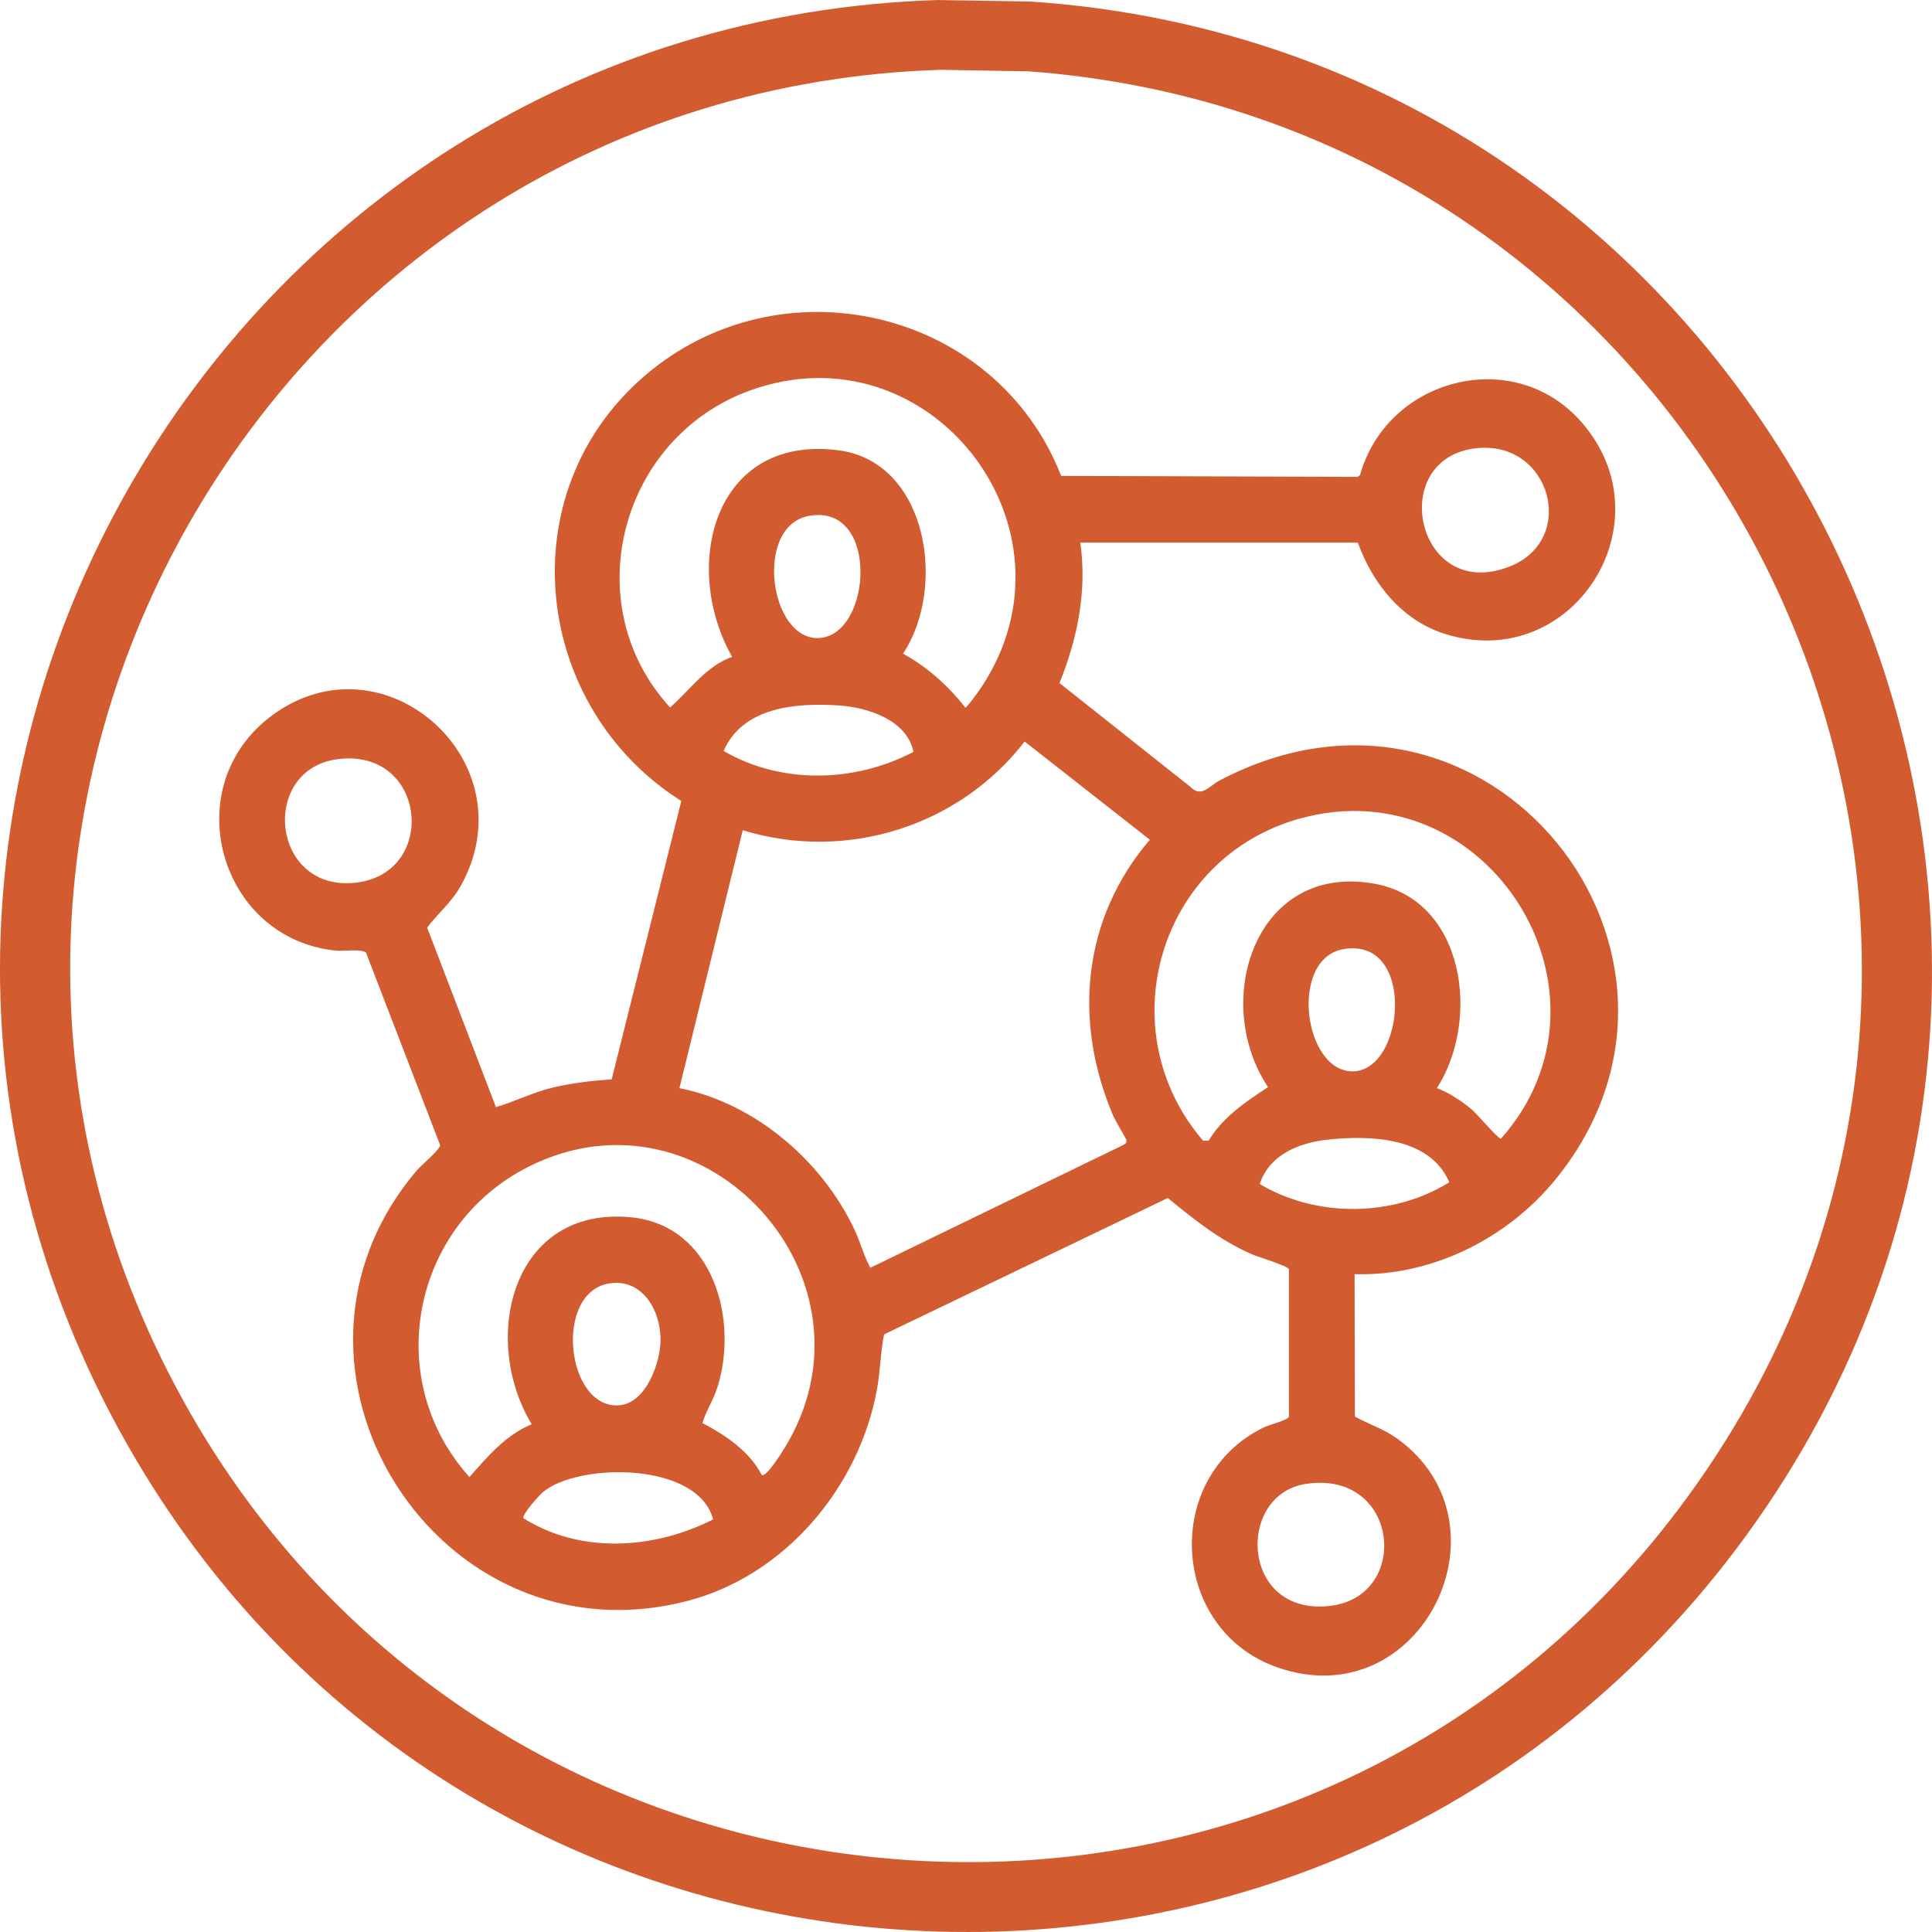 <svg width="135" height="135" viewBox="0 0 135 135" fill="none" xmlns="http://www.w3.org/2000/svg">
<path d="M65.576 0.003L72.018 0.108C124.69 3.672 153.327 64.357 121.987 107.336C93.132 146.907 32.878 143.408 8.815 100.802C-16.24 56.437 15.06 1.531 65.576 0V0.003ZM65.724 4.879C19.152 6.333 -9.949 56.696 12.797 97.851C34.809 137.678 91.038 141.461 117.922 104.594C147.172 64.483 120.557 8.576 71.873 4.984L65.727 4.879H65.724Z" fill="#D25B30"/>
<path d="M75.486 37.924C75.972 41.291 75.286 44.617 74.032 47.729L83.167 54.971C83.938 55.784 84.483 54.925 85.214 54.54C104.028 44.639 121.498 66.797 108.655 82.458C105.283 86.57 100.028 89.189 94.653 89.034L94.675 98.987C95.644 99.517 96.68 99.847 97.593 100.497C105.919 106.439 99.336 120.009 89.273 116.515C81.761 113.906 81.171 103.211 88.311 99.739C88.698 99.551 89.98 99.246 90.066 98.987V88.686C89.986 88.449 87.88 87.824 87.437 87.627C85.205 86.638 83.474 85.243 81.602 83.712L61.773 93.243C61.53 94.456 61.512 95.778 61.287 97.038C60.057 103.889 54.88 110.077 48.066 111.858C30.581 116.426 17.421 95.562 29.117 81.792C29.409 81.447 30.781 80.298 30.753 80.012L25.581 66.578C25.338 66.282 24.004 66.476 23.518 66.43C15.306 65.638 12.28 54.937 19.032 49.974C26.851 44.226 36.973 53.227 32.22 61.856C31.549 63.072 30.633 63.778 29.846 64.816L34.655 77.36C35.949 76.984 37.194 76.346 38.538 76.016C39.882 75.687 41.333 75.514 42.741 75.425L47.608 55.969C37.262 49.441 35.503 34.553 44.97 26.326C54.477 18.067 69.561 21.535 74.152 33.254L94.863 33.324L95.032 33.198C96.919 26.43 105.771 24.077 110.513 29.502C116.616 36.482 109.922 47.039 101.033 44.316C98.002 43.388 95.933 40.825 94.881 37.92H75.492L75.486 37.924ZM51.156 45.899C47.571 39.538 49.89 30.361 58.563 31.461C64.863 32.262 66.161 41.109 63.098 45.671C64.805 46.626 66.25 47.895 67.446 49.444C67.572 49.444 68.414 48.262 68.556 48.049C75.984 36.913 64.962 22.74 52.405 27.287C43.331 30.574 40.223 42.239 46.824 49.435C48.202 48.228 49.333 46.546 51.153 45.899H51.156ZM103.17 31.319C96.812 31.997 98.964 42.187 105.513 39.575C110.248 37.686 108.36 30.765 103.17 31.319ZM56.574 36.038C52.632 36.701 53.764 44.83 57.275 44.58C60.928 44.319 61.463 35.216 56.574 36.038ZM63.827 52.537C63.378 50.304 60.617 49.423 58.609 49.294C55.639 49.099 51.916 49.386 50.563 52.473C54.6 54.823 59.735 54.691 63.827 52.537ZM47.47 76.035C52.718 77.07 57.413 81.075 59.688 85.88C60.107 86.764 60.353 87.728 60.814 88.588L78.49 80.006C78.625 79.916 78.745 79.876 78.715 79.676C78.699 79.578 77.921 78.29 77.777 77.948C74.976 71.35 75.624 64.188 80.347 58.677L71.597 51.813C67.006 57.765 59.101 60.229 51.9 58.011L47.476 76.032L47.47 76.035ZM23.7 53.033C18.242 53.64 18.866 61.896 24.389 61.711C30.639 61.501 30 52.334 23.7 53.033ZM100.403 76.032C101.239 76.349 102.137 76.934 102.832 77.517C103.207 77.831 104.698 79.599 104.88 79.568C113.879 69.418 103.96 53.554 90.819 57.201C80.993 59.927 77.417 71.947 84.061 79.701H84.458C85.442 78.059 87.044 76.987 88.606 75.964C84.627 70.007 87.671 60.269 96.016 61.745C102.399 62.875 103.459 71.306 100.403 76.035V76.032ZM93.876 66.322C90.032 66.988 91.099 74.972 94.574 74.861C98.199 74.747 98.927 65.448 93.876 66.322ZM92.852 79.624C90.816 79.83 88.707 80.659 88.025 82.735C91.969 85.088 97.338 85.067 101.27 82.612C99.914 79.451 95.797 79.325 92.852 79.624ZM53.226 103.066C53.518 103.266 54.578 101.569 54.76 101.282C62.111 89.521 49.305 75.314 36.948 81.518C28.782 85.618 26.645 96.369 32.804 103.214C34.064 101.778 35.34 100.269 37.151 99.52C33.536 93.513 35.783 84.214 44.137 85.064C49.8 85.64 51.636 92.158 50.129 96.939C49.847 97.835 49.349 98.547 49.084 99.434C50.704 100.284 52.365 101.406 53.226 103.066ZM42.723 89.66C38.636 90.107 39.516 98.482 43.267 98.196C45.161 98.051 46.178 95.162 46.157 93.541C46.132 91.582 44.939 89.42 42.723 89.66ZM49.831 106.168C48.755 102.127 40.447 102.2 37.957 104.246C37.677 104.477 36.499 105.789 36.57 106.082C40.573 108.605 45.714 108.263 49.831 106.168ZM91.222 103.694C86.352 104.458 86.684 112.942 92.941 112.212C98.635 111.547 97.771 102.669 91.222 103.694Z" fill="#D25B30"/>
</svg>
